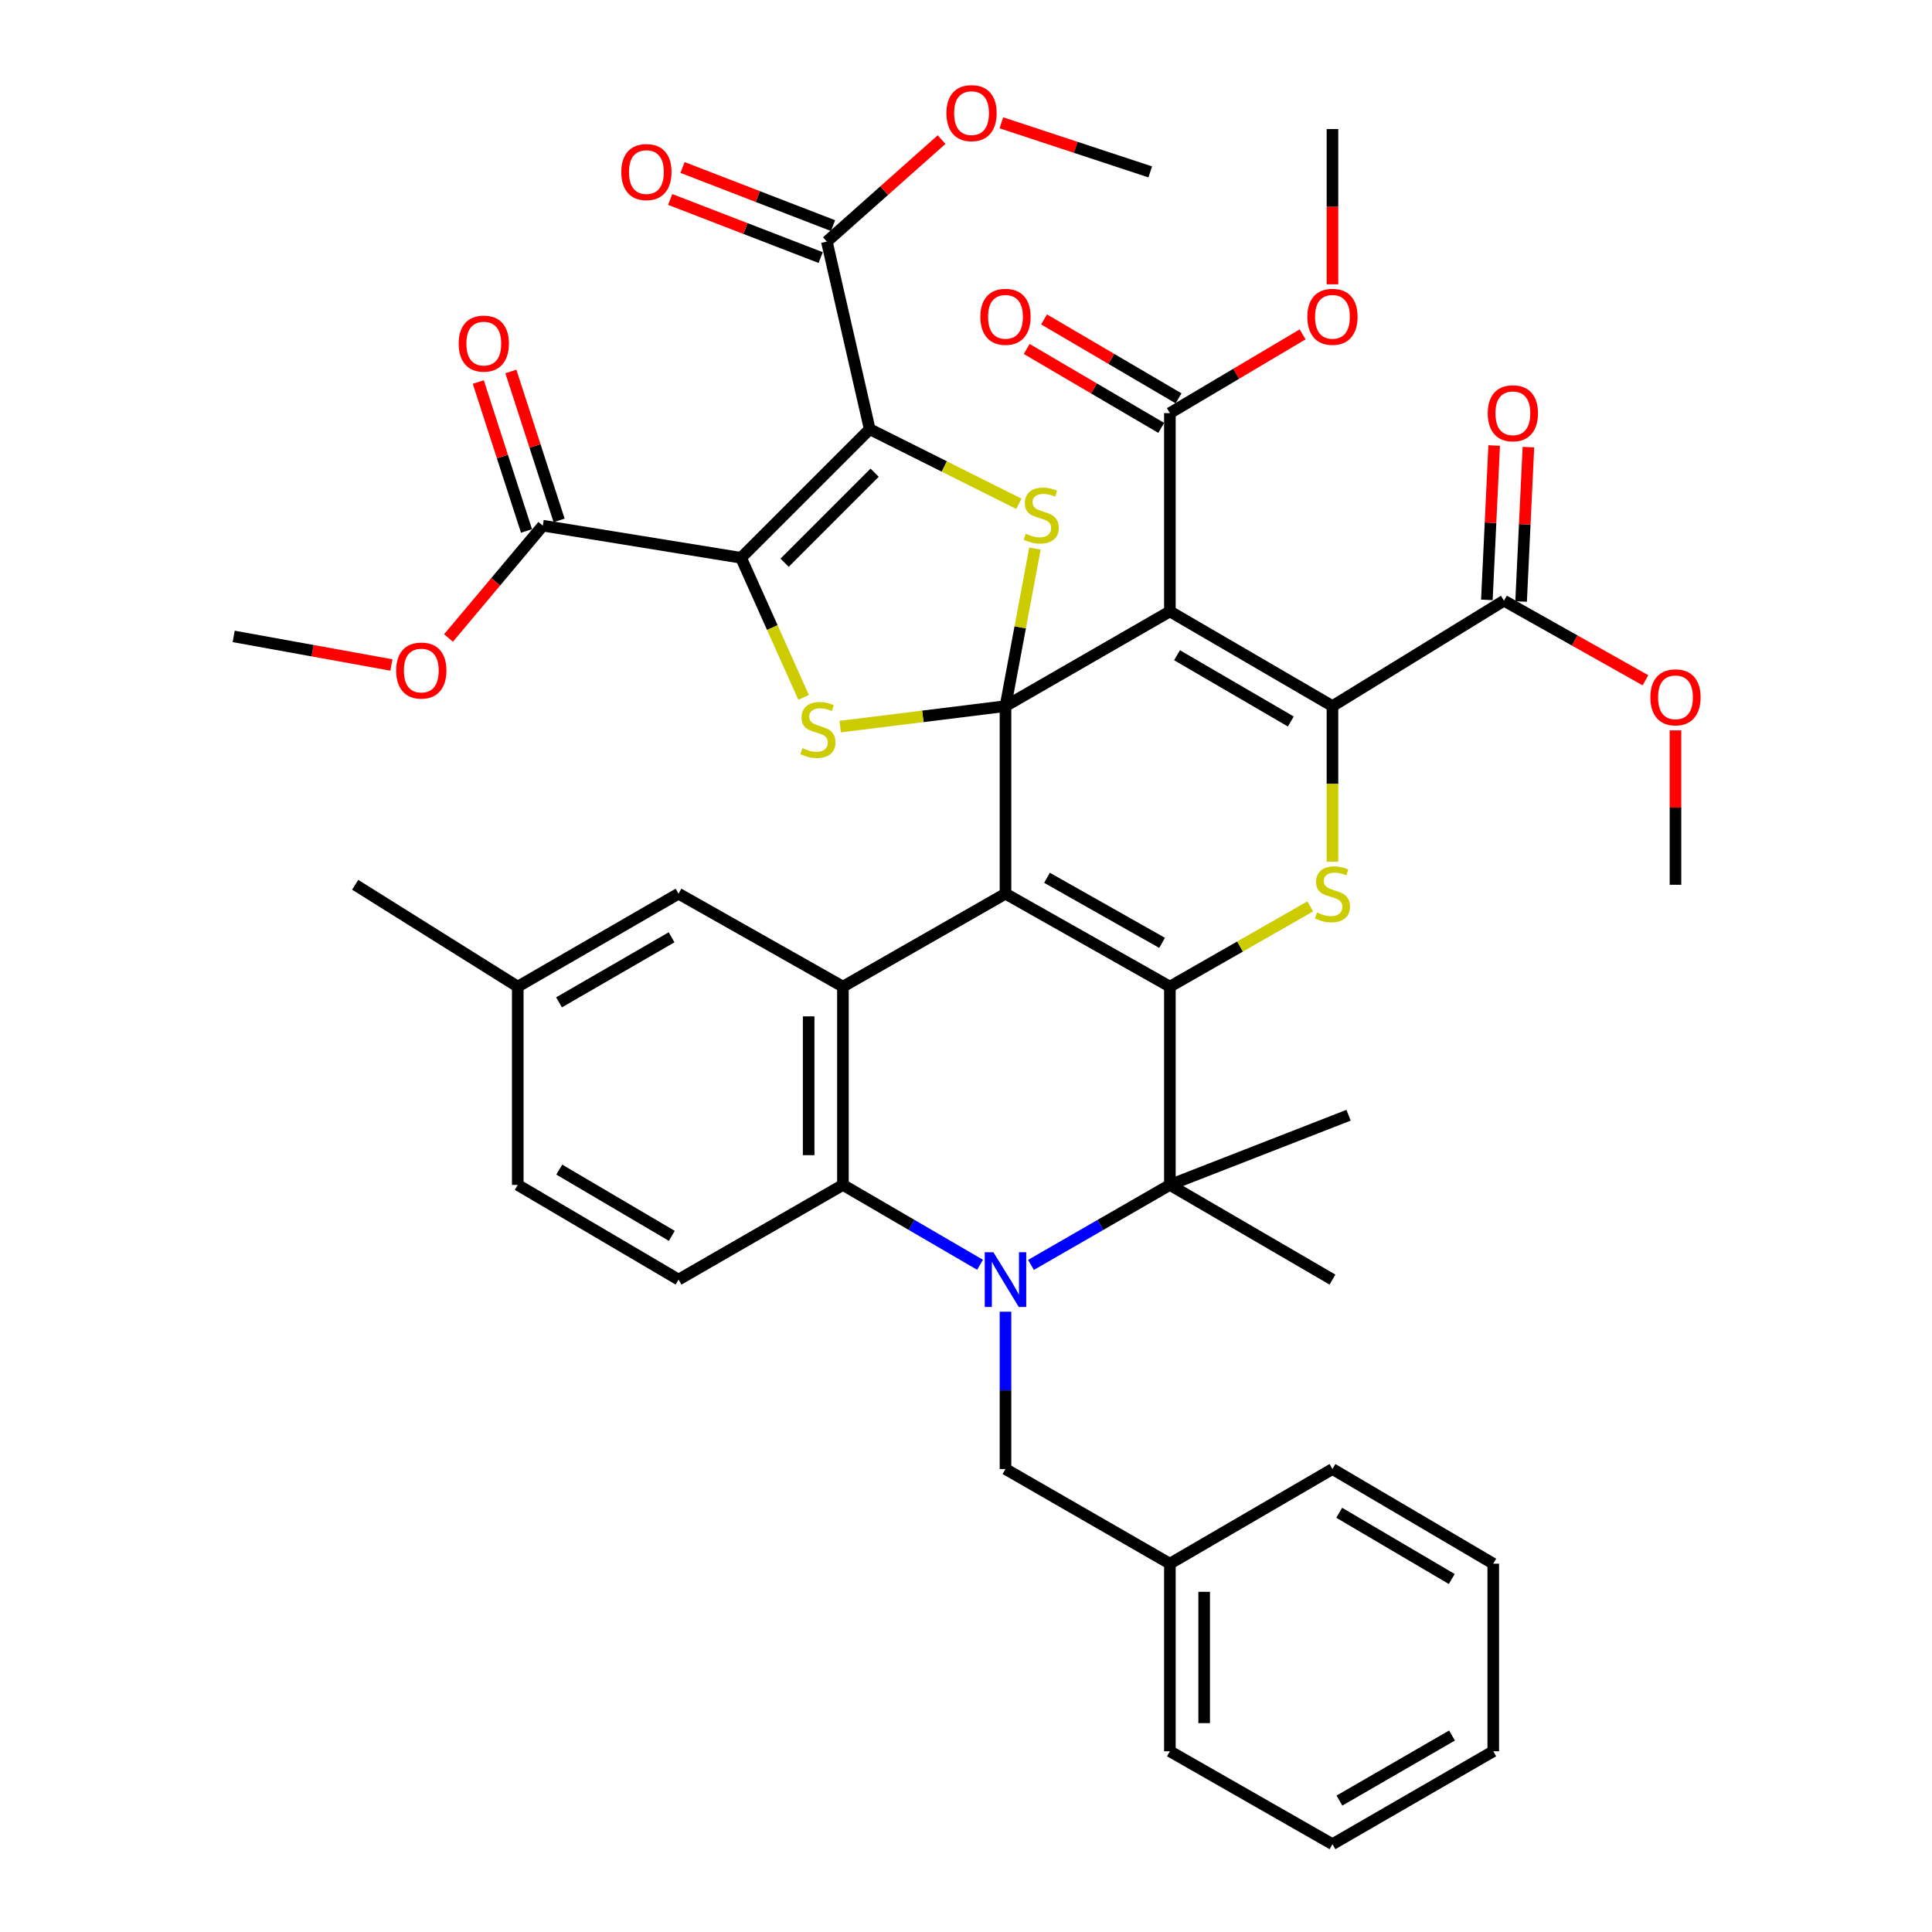 <?xml version='1.0' encoding='iso-8859-1'?>
<svg version='1.1' baseProfile='full'
              xmlns='http://www.w3.org/2000/svg'
                      xmlns:rdkit='http://www.rdkit.org/xml'
                      xmlns:xlink='http://www.w3.org/1999/xlink'
                  xml:space='preserve'
width='1000px' height='1000px' viewBox='0 0 1000 1000'>
<!-- END OF HEADER -->
<rect style='opacity:1.0;fill:#FFFFFF;stroke:none' width='1000' height='1000' x='0' y='0'> </rect>
<path class='bond-0' d='M 520.44,365.478 L 520.44,462.572' style='fill:none;fill-rule:evenodd;stroke:#000000;stroke-width:6px;stroke-linecap:butt;stroke-linejoin:miter;stroke-opacity:1' />
<path class='bond-1' d='M 520.44,365.478 L 605.532,316.468' style='fill:none;fill-rule:evenodd;stroke:#000000;stroke-width:6px;stroke-linecap:butt;stroke-linejoin:miter;stroke-opacity:1' />
<path class='bond-7' d='M 520.44,365.478 L 477.66,370.784' style='fill:none;fill-rule:evenodd;stroke:#000000;stroke-width:6px;stroke-linecap:butt;stroke-linejoin:miter;stroke-opacity:1' />
<path class='bond-7' d='M 477.66,370.784 L 434.881,376.089' style='fill:none;fill-rule:evenodd;stroke:#CCCC00;stroke-width:6px;stroke-linecap:butt;stroke-linejoin:miter;stroke-opacity:1' />
<path class='bond-8' d='M 520.44,365.478 L 528.061,324.703' style='fill:none;fill-rule:evenodd;stroke:#000000;stroke-width:6px;stroke-linecap:butt;stroke-linejoin:miter;stroke-opacity:1' />
<path class='bond-8' d='M 528.061,324.703 L 535.683,283.928' style='fill:none;fill-rule:evenodd;stroke:#CCCC00;stroke-width:6px;stroke-linecap:butt;stroke-linejoin:miter;stroke-opacity:1' />
<path class='bond-2' d='M 520.44,462.572 L 605.532,510.676' style='fill:none;fill-rule:evenodd;stroke:#000000;stroke-width:6px;stroke-linecap:butt;stroke-linejoin:miter;stroke-opacity:1' />
<path class='bond-2' d='M 541.932,454.348 L 601.497,488.021' style='fill:none;fill-rule:evenodd;stroke:#000000;stroke-width:6px;stroke-linecap:butt;stroke-linejoin:miter;stroke-opacity:1' />
<path class='bond-11' d='M 520.44,462.572 L 436.293,510.676' style='fill:none;fill-rule:evenodd;stroke:#000000;stroke-width:6px;stroke-linecap:butt;stroke-linejoin:miter;stroke-opacity:1' />
<path class='bond-5' d='M 605.532,316.468 L 689.679,365.478' style='fill:none;fill-rule:evenodd;stroke:#000000;stroke-width:6px;stroke-linecap:butt;stroke-linejoin:miter;stroke-opacity:1' />
<path class='bond-5' d='M 609.228,339.145 L 668.131,373.452' style='fill:none;fill-rule:evenodd;stroke:#000000;stroke-width:6px;stroke-linecap:butt;stroke-linejoin:miter;stroke-opacity:1' />
<path class='bond-13' d='M 605.532,316.468 L 605.532,213.826' style='fill:none;fill-rule:evenodd;stroke:#000000;stroke-width:6px;stroke-linecap:butt;stroke-linejoin:miter;stroke-opacity:1' />
<path class='bond-10' d='M 605.532,510.676 L 605.532,613.307' style='fill:none;fill-rule:evenodd;stroke:#000000;stroke-width:6px;stroke-linecap:butt;stroke-linejoin:miter;stroke-opacity:1' />
<path class='bond-44' d='M 605.532,510.676 L 641.854,489.912' style='fill:none;fill-rule:evenodd;stroke:#000000;stroke-width:6px;stroke-linecap:butt;stroke-linejoin:miter;stroke-opacity:1' />
<path class='bond-44' d='M 641.854,489.912 L 678.176,469.148' style='fill:none;fill-rule:evenodd;stroke:#CCCC00;stroke-width:6px;stroke-linecap:butt;stroke-linejoin:miter;stroke-opacity:1' />
<path class='bond-3' d='M 383.578,288.721 L 399.759,324.844' style='fill:none;fill-rule:evenodd;stroke:#000000;stroke-width:6px;stroke-linecap:butt;stroke-linejoin:miter;stroke-opacity:1' />
<path class='bond-3' d='M 399.759,324.844 L 415.941,360.966' style='fill:none;fill-rule:evenodd;stroke:#CCCC00;stroke-width:6px;stroke-linecap:butt;stroke-linejoin:miter;stroke-opacity:1' />
<path class='bond-14' d='M 383.578,288.721 L 280.956,272.089' style='fill:none;fill-rule:evenodd;stroke:#000000;stroke-width:6px;stroke-linecap:butt;stroke-linejoin:miter;stroke-opacity:1' />
<path class='bond-43' d='M 383.578,288.721 L 450.156,222.143' style='fill:none;fill-rule:evenodd;stroke:#000000;stroke-width:6px;stroke-linecap:butt;stroke-linejoin:miter;stroke-opacity:1' />
<path class='bond-43' d='M 406.106,291.276 L 452.711,244.671' style='fill:none;fill-rule:evenodd;stroke:#000000;stroke-width:6px;stroke-linecap:butt;stroke-linejoin:miter;stroke-opacity:1' />
<path class='bond-4' d='M 450.156,222.143 L 488.765,241.447' style='fill:none;fill-rule:evenodd;stroke:#000000;stroke-width:6px;stroke-linecap:butt;stroke-linejoin:miter;stroke-opacity:1' />
<path class='bond-4' d='M 488.765,241.447 L 527.373,260.751' style='fill:none;fill-rule:evenodd;stroke:#CCCC00;stroke-width:6px;stroke-linecap:butt;stroke-linejoin:miter;stroke-opacity:1' />
<path class='bond-15' d='M 450.156,222.143 L 427.977,125.049' style='fill:none;fill-rule:evenodd;stroke:#000000;stroke-width:6px;stroke-linecap:butt;stroke-linejoin:miter;stroke-opacity:1' />
<path class='bond-9' d='M 689.679,365.478 L 689.679,405.751' style='fill:none;fill-rule:evenodd;stroke:#000000;stroke-width:6px;stroke-linecap:butt;stroke-linejoin:miter;stroke-opacity:1' />
<path class='bond-9' d='M 689.679,405.751 L 689.679,446.025' style='fill:none;fill-rule:evenodd;stroke:#CCCC00;stroke-width:6px;stroke-linecap:butt;stroke-linejoin:miter;stroke-opacity:1' />
<path class='bond-16' d='M 689.679,365.478 L 778.457,310.921' style='fill:none;fill-rule:evenodd;stroke:#000000;stroke-width:6px;stroke-linecap:butt;stroke-linejoin:miter;stroke-opacity:1' />
<path class='bond-6' d='M 507.265,654.644 L 471.779,633.976' style='fill:none;fill-rule:evenodd;stroke:#0000FF;stroke-width:6px;stroke-linecap:butt;stroke-linejoin:miter;stroke-opacity:1' />
<path class='bond-6' d='M 471.779,633.976 L 436.293,613.307' style='fill:none;fill-rule:evenodd;stroke:#000000;stroke-width:6px;stroke-linecap:butt;stroke-linejoin:miter;stroke-opacity:1' />
<path class='bond-17' d='M 520.44,678.929 L 520.44,719.648' style='fill:none;fill-rule:evenodd;stroke:#0000FF;stroke-width:6px;stroke-linecap:butt;stroke-linejoin:miter;stroke-opacity:1' />
<path class='bond-17' d='M 520.44,719.648 L 520.44,760.367' style='fill:none;fill-rule:evenodd;stroke:#000000;stroke-width:6px;stroke-linecap:butt;stroke-linejoin:miter;stroke-opacity:1' />
<path class='bond-45' d='M 533.635,654.718 L 569.584,634.012' style='fill:none;fill-rule:evenodd;stroke:#0000FF;stroke-width:6px;stroke-linecap:butt;stroke-linejoin:miter;stroke-opacity:1' />
<path class='bond-45' d='M 569.584,634.012 L 605.532,613.307' style='fill:none;fill-rule:evenodd;stroke:#000000;stroke-width:6px;stroke-linecap:butt;stroke-linejoin:miter;stroke-opacity:1' />
<path class='bond-30' d='M 605.532,613.307 L 698.015,577.244' style='fill:none;fill-rule:evenodd;stroke:#000000;stroke-width:6px;stroke-linecap:butt;stroke-linejoin:miter;stroke-opacity:1' />
<path class='bond-31' d='M 605.532,613.307 L 689.679,662.317' style='fill:none;fill-rule:evenodd;stroke:#000000;stroke-width:6px;stroke-linecap:butt;stroke-linejoin:miter;stroke-opacity:1' />
<path class='bond-12' d='M 436.293,510.676 L 436.293,613.307' style='fill:none;fill-rule:evenodd;stroke:#000000;stroke-width:6px;stroke-linecap:butt;stroke-linejoin:miter;stroke-opacity:1' />
<path class='bond-12' d='M 418.557,526.07 L 418.557,597.913' style='fill:none;fill-rule:evenodd;stroke:#000000;stroke-width:6px;stroke-linecap:butt;stroke-linejoin:miter;stroke-opacity:1' />
<path class='bond-19' d='M 436.293,510.676 L 351.22,462.572' style='fill:none;fill-rule:evenodd;stroke:#000000;stroke-width:6px;stroke-linecap:butt;stroke-linejoin:miter;stroke-opacity:1' />
<path class='bond-18' d='M 436.293,613.307 L 351.22,662.317' style='fill:none;fill-rule:evenodd;stroke:#000000;stroke-width:6px;stroke-linecap:butt;stroke-linejoin:miter;stroke-opacity:1' />
<path class='bond-21' d='M 610.02,206.178 L 575.207,185.752' style='fill:none;fill-rule:evenodd;stroke:#000000;stroke-width:6px;stroke-linecap:butt;stroke-linejoin:miter;stroke-opacity:1' />
<path class='bond-21' d='M 575.207,185.752 L 540.394,165.326' style='fill:none;fill-rule:evenodd;stroke:#FF0000;stroke-width:6px;stroke-linecap:butt;stroke-linejoin:miter;stroke-opacity:1' />
<path class='bond-21' d='M 601.045,221.475 L 566.232,201.049' style='fill:none;fill-rule:evenodd;stroke:#000000;stroke-width:6px;stroke-linecap:butt;stroke-linejoin:miter;stroke-opacity:1' />
<path class='bond-21' d='M 566.232,201.049 L 531.419,180.623' style='fill:none;fill-rule:evenodd;stroke:#FF0000;stroke-width:6px;stroke-linecap:butt;stroke-linejoin:miter;stroke-opacity:1' />
<path class='bond-26' d='M 605.532,213.826 L 639.883,193.446' style='fill:none;fill-rule:evenodd;stroke:#000000;stroke-width:6px;stroke-linecap:butt;stroke-linejoin:miter;stroke-opacity:1' />
<path class='bond-26' d='M 639.883,193.446 L 674.233,173.065' style='fill:none;fill-rule:evenodd;stroke:#FF0000;stroke-width:6px;stroke-linecap:butt;stroke-linejoin:miter;stroke-opacity:1' />
<path class='bond-20' d='M 289.393,269.357 L 276.911,230.814' style='fill:none;fill-rule:evenodd;stroke:#000000;stroke-width:6px;stroke-linecap:butt;stroke-linejoin:miter;stroke-opacity:1' />
<path class='bond-20' d='M 276.911,230.814 L 264.43,192.27' style='fill:none;fill-rule:evenodd;stroke:#FF0000;stroke-width:6px;stroke-linecap:butt;stroke-linejoin:miter;stroke-opacity:1' />
<path class='bond-20' d='M 272.52,274.821 L 260.038,236.278' style='fill:none;fill-rule:evenodd;stroke:#000000;stroke-width:6px;stroke-linecap:butt;stroke-linejoin:miter;stroke-opacity:1' />
<path class='bond-20' d='M 260.038,236.278 L 247.557,197.734' style='fill:none;fill-rule:evenodd;stroke:#FF0000;stroke-width:6px;stroke-linecap:butt;stroke-linejoin:miter;stroke-opacity:1' />
<path class='bond-27' d='M 280.956,272.089 L 256.548,301.158' style='fill:none;fill-rule:evenodd;stroke:#000000;stroke-width:6px;stroke-linecap:butt;stroke-linejoin:miter;stroke-opacity:1' />
<path class='bond-27' d='M 256.548,301.158 L 232.14,330.228' style='fill:none;fill-rule:evenodd;stroke:#FF0000;stroke-width:6px;stroke-linecap:butt;stroke-linejoin:miter;stroke-opacity:1' />
<path class='bond-22' d='M 431.172,116.776 L 392.224,101.734' style='fill:none;fill-rule:evenodd;stroke:#000000;stroke-width:6px;stroke-linecap:butt;stroke-linejoin:miter;stroke-opacity:1' />
<path class='bond-22' d='M 392.224,101.734 L 353.276,86.691' style='fill:none;fill-rule:evenodd;stroke:#FF0000;stroke-width:6px;stroke-linecap:butt;stroke-linejoin:miter;stroke-opacity:1' />
<path class='bond-22' d='M 424.782,133.321 L 385.834,118.278' style='fill:none;fill-rule:evenodd;stroke:#000000;stroke-width:6px;stroke-linecap:butt;stroke-linejoin:miter;stroke-opacity:1' />
<path class='bond-22' d='M 385.834,118.278 L 346.886,103.236' style='fill:none;fill-rule:evenodd;stroke:#FF0000;stroke-width:6px;stroke-linecap:butt;stroke-linejoin:miter;stroke-opacity:1' />
<path class='bond-28' d='M 427.977,125.049 L 457.671,98.651' style='fill:none;fill-rule:evenodd;stroke:#000000;stroke-width:6px;stroke-linecap:butt;stroke-linejoin:miter;stroke-opacity:1' />
<path class='bond-28' d='M 457.671,98.651 L 487.366,72.254' style='fill:none;fill-rule:evenodd;stroke:#FF0000;stroke-width:6px;stroke-linecap:butt;stroke-linejoin:miter;stroke-opacity:1' />
<path class='bond-23' d='M 787.315,311.34 L 789.209,271.388' style='fill:none;fill-rule:evenodd;stroke:#000000;stroke-width:6px;stroke-linecap:butt;stroke-linejoin:miter;stroke-opacity:1' />
<path class='bond-23' d='M 789.209,271.388 L 791.102,231.436' style='fill:none;fill-rule:evenodd;stroke:#FF0000;stroke-width:6px;stroke-linecap:butt;stroke-linejoin:miter;stroke-opacity:1' />
<path class='bond-23' d='M 769.599,310.501 L 771.493,270.549' style='fill:none;fill-rule:evenodd;stroke:#000000;stroke-width:6px;stroke-linecap:butt;stroke-linejoin:miter;stroke-opacity:1' />
<path class='bond-23' d='M 771.493,270.549 L 773.386,230.597' style='fill:none;fill-rule:evenodd;stroke:#FF0000;stroke-width:6px;stroke-linecap:butt;stroke-linejoin:miter;stroke-opacity:1' />
<path class='bond-29' d='M 778.457,310.921 L 815.068,331.516' style='fill:none;fill-rule:evenodd;stroke:#000000;stroke-width:6px;stroke-linecap:butt;stroke-linejoin:miter;stroke-opacity:1' />
<path class='bond-29' d='M 815.068,331.516 L 851.679,352.111' style='fill:none;fill-rule:evenodd;stroke:#FF0000;stroke-width:6px;stroke-linecap:butt;stroke-linejoin:miter;stroke-opacity:1' />
<path class='bond-32' d='M 520.44,760.367 L 605.532,809.358' style='fill:none;fill-rule:evenodd;stroke:#000000;stroke-width:6px;stroke-linecap:butt;stroke-linejoin:miter;stroke-opacity:1' />
<path class='bond-46' d='M 351.22,662.317 L 267.989,613.307' style='fill:none;fill-rule:evenodd;stroke:#000000;stroke-width:6px;stroke-linecap:butt;stroke-linejoin:miter;stroke-opacity:1' />
<path class='bond-46' d='M 347.735,639.683 L 289.473,605.376' style='fill:none;fill-rule:evenodd;stroke:#000000;stroke-width:6px;stroke-linecap:butt;stroke-linejoin:miter;stroke-opacity:1' />
<path class='bond-25' d='M 351.22,462.572 L 267.989,510.676' style='fill:none;fill-rule:evenodd;stroke:#000000;stroke-width:6px;stroke-linecap:butt;stroke-linejoin:miter;stroke-opacity:1' />
<path class='bond-25' d='M 347.61,485.143 L 289.349,518.816' style='fill:none;fill-rule:evenodd;stroke:#000000;stroke-width:6px;stroke-linecap:butt;stroke-linejoin:miter;stroke-opacity:1' />
<path class='bond-24' d='M 267.989,613.307 L 267.989,510.676' style='fill:none;fill-rule:evenodd;stroke:#000000;stroke-width:6px;stroke-linecap:butt;stroke-linejoin:miter;stroke-opacity:1' />
<path class='bond-33' d='M 267.989,510.676 L 183.842,457.961' style='fill:none;fill-rule:evenodd;stroke:#000000;stroke-width:6px;stroke-linecap:butt;stroke-linejoin:miter;stroke-opacity:1' />
<path class='bond-36' d='M 689.679,147.152 L 689.679,106.974' style='fill:none;fill-rule:evenodd;stroke:#FF0000;stroke-width:6px;stroke-linecap:butt;stroke-linejoin:miter;stroke-opacity:1' />
<path class='bond-36' d='M 689.679,106.974 L 689.679,66.796' style='fill:none;fill-rule:evenodd;stroke:#000000;stroke-width:6px;stroke-linecap:butt;stroke-linejoin:miter;stroke-opacity:1' />
<path class='bond-35' d='M 202.596,344.192 L 161.777,336.799' style='fill:none;fill-rule:evenodd;stroke:#FF0000;stroke-width:6px;stroke-linecap:butt;stroke-linejoin:miter;stroke-opacity:1' />
<path class='bond-35' d='M 161.777,336.799 L 120.959,329.405' style='fill:none;fill-rule:evenodd;stroke:#000000;stroke-width:6px;stroke-linecap:butt;stroke-linejoin:miter;stroke-opacity:1' />
<path class='bond-34' d='M 518.306,63.561 L 556.835,76.268' style='fill:none;fill-rule:evenodd;stroke:#FF0000;stroke-width:6px;stroke-linecap:butt;stroke-linejoin:miter;stroke-opacity:1' />
<path class='bond-34' d='M 556.835,76.268 L 595.364,88.976' style='fill:none;fill-rule:evenodd;stroke:#000000;stroke-width:6px;stroke-linecap:butt;stroke-linejoin:miter;stroke-opacity:1' />
<path class='bond-37' d='M 867.225,378.044 L 867.225,418.003' style='fill:none;fill-rule:evenodd;stroke:#FF0000;stroke-width:6px;stroke-linecap:butt;stroke-linejoin:miter;stroke-opacity:1' />
<path class='bond-37' d='M 867.225,418.003 L 867.225,457.961' style='fill:none;fill-rule:evenodd;stroke:#000000;stroke-width:6px;stroke-linecap:butt;stroke-linejoin:miter;stroke-opacity:1' />
<path class='bond-38' d='M 605.532,809.358 L 605.532,906.452' style='fill:none;fill-rule:evenodd;stroke:#000000;stroke-width:6px;stroke-linecap:butt;stroke-linejoin:miter;stroke-opacity:1' />
<path class='bond-38' d='M 623.268,823.922 L 623.268,891.888' style='fill:none;fill-rule:evenodd;stroke:#000000;stroke-width:6px;stroke-linecap:butt;stroke-linejoin:miter;stroke-opacity:1' />
<path class='bond-39' d='M 605.532,809.358 L 689.679,760.367' style='fill:none;fill-rule:evenodd;stroke:#000000;stroke-width:6px;stroke-linecap:butt;stroke-linejoin:miter;stroke-opacity:1' />
<path class='bond-41' d='M 605.532,906.452 L 689.679,954.545' style='fill:none;fill-rule:evenodd;stroke:#000000;stroke-width:6px;stroke-linecap:butt;stroke-linejoin:miter;stroke-opacity:1' />
<path class='bond-40' d='M 689.679,760.367 L 772.91,809.358' style='fill:none;fill-rule:evenodd;stroke:#000000;stroke-width:6px;stroke-linecap:butt;stroke-linejoin:miter;stroke-opacity:1' />
<path class='bond-40' d='M 693.167,783 L 751.429,817.294' style='fill:none;fill-rule:evenodd;stroke:#000000;stroke-width:6px;stroke-linecap:butt;stroke-linejoin:miter;stroke-opacity:1' />
<path class='bond-42' d='M 772.91,809.358 L 772.91,906.452' style='fill:none;fill-rule:evenodd;stroke:#000000;stroke-width:6px;stroke-linecap:butt;stroke-linejoin:miter;stroke-opacity:1' />
<path class='bond-47' d='M 689.679,954.545 L 772.91,906.452' style='fill:none;fill-rule:evenodd;stroke:#000000;stroke-width:6px;stroke-linecap:butt;stroke-linejoin:miter;stroke-opacity:1' />
<path class='bond-47' d='M 693.29,931.975 L 751.552,898.309' style='fill:none;fill-rule:evenodd;stroke:#000000;stroke-width:6px;stroke-linecap:butt;stroke-linejoin:miter;stroke-opacity:1' />
<path  class='atom-7' d='M 514.18 648.157
L 523.46 663.157
Q 524.38 664.637, 525.86 667.317
Q 527.34 669.997, 527.42 670.157
L 527.42 648.157
L 531.18 648.157
L 531.18 676.477
L 527.3 676.477
L 517.34 660.077
Q 516.18 658.157, 514.94 655.957
Q 513.74 653.757, 513.38 653.077
L 513.38 676.477
L 509.7 676.477
L 509.7 648.157
L 514.18 648.157
' fill='#0000FF'/>
<path  class='atom-8' d='M 415.356 387.239
Q 415.676 387.359, 416.996 387.919
Q 418.316 388.479, 419.756 388.839
Q 421.236 389.159, 422.676 389.159
Q 425.356 389.159, 426.916 387.879
Q 428.476 386.559, 428.476 384.279
Q 428.476 382.719, 427.676 381.759
Q 426.916 380.799, 425.716 380.279
Q 424.516 379.759, 422.516 379.159
Q 419.996 378.399, 418.476 377.679
Q 416.996 376.959, 415.916 375.439
Q 414.876 373.919, 414.876 371.359
Q 414.876 367.799, 417.276 365.599
Q 419.716 363.399, 424.516 363.399
Q 427.796 363.399, 431.516 364.959
L 430.596 368.039
Q 427.196 366.639, 424.636 366.639
Q 421.876 366.639, 420.356 367.799
Q 418.836 368.919, 418.876 370.879
Q 418.876 372.399, 419.636 373.319
Q 420.436 374.239, 421.556 374.759
Q 422.716 375.279, 424.636 375.879
Q 427.196 376.679, 428.716 377.479
Q 430.236 378.279, 431.316 379.919
Q 432.436 381.519, 432.436 384.279
Q 432.436 388.199, 429.796 390.319
Q 427.196 392.399, 422.836 392.399
Q 420.316 392.399, 418.396 391.839
Q 416.516 391.319, 414.276 390.399
L 415.356 387.239
' fill='#CCCC00'/>
<path  class='atom-9' d='M 530.934 276.252
Q 531.254 276.372, 532.574 276.932
Q 533.894 277.492, 535.334 277.852
Q 536.814 278.172, 538.254 278.172
Q 540.934 278.172, 542.494 276.892
Q 544.054 275.572, 544.054 273.292
Q 544.054 271.732, 543.254 270.772
Q 542.494 269.812, 541.294 269.292
Q 540.094 268.772, 538.094 268.172
Q 535.574 267.412, 534.054 266.692
Q 532.574 265.972, 531.494 264.452
Q 530.454 262.932, 530.454 260.372
Q 530.454 256.812, 532.854 254.612
Q 535.294 252.412, 540.094 252.412
Q 543.374 252.412, 547.094 253.972
L 546.174 257.052
Q 542.774 255.652, 540.214 255.652
Q 537.454 255.652, 535.934 256.812
Q 534.414 257.932, 534.454 259.892
Q 534.454 261.412, 535.214 262.332
Q 536.014 263.252, 537.134 263.772
Q 538.294 264.292, 540.214 264.892
Q 542.774 265.692, 544.294 266.492
Q 545.814 267.292, 546.894 268.932
Q 548.014 270.532, 548.014 273.292
Q 548.014 277.212, 545.374 279.332
Q 542.774 281.412, 538.414 281.412
Q 535.894 281.412, 533.974 280.852
Q 532.094 280.332, 529.854 279.412
L 530.934 276.252
' fill='#CCCC00'/>
<path  class='atom-10' d='M 681.679 472.292
Q 681.999 472.412, 683.319 472.972
Q 684.639 473.532, 686.079 473.892
Q 687.559 474.212, 688.999 474.212
Q 691.679 474.212, 693.239 472.932
Q 694.799 471.612, 694.799 469.332
Q 694.799 467.772, 693.999 466.812
Q 693.239 465.852, 692.039 465.332
Q 690.839 464.812, 688.839 464.212
Q 686.319 463.452, 684.799 462.732
Q 683.319 462.012, 682.239 460.492
Q 681.199 458.972, 681.199 456.412
Q 681.199 452.852, 683.599 450.652
Q 686.039 448.452, 690.839 448.452
Q 694.119 448.452, 697.839 450.012
L 696.919 453.092
Q 693.519 451.692, 690.959 451.692
Q 688.199 451.692, 686.679 452.852
Q 685.159 453.972, 685.199 455.932
Q 685.199 457.452, 685.959 458.372
Q 686.759 459.292, 687.879 459.812
Q 689.039 460.332, 690.959 460.932
Q 693.519 461.732, 695.039 462.532
Q 696.559 463.332, 697.639 464.972
Q 698.759 466.572, 698.759 469.332
Q 698.759 473.252, 696.119 475.372
Q 693.519 477.452, 689.159 477.452
Q 686.639 477.452, 684.719 476.892
Q 682.839 476.372, 680.599 475.452
L 681.679 472.292
' fill='#CCCC00'/>
<path  class='atom-21' d='M 237.411 177.844
Q 237.411 171.044, 240.771 167.244
Q 244.131 163.444, 250.411 163.444
Q 256.691 163.444, 260.051 167.244
Q 263.411 171.044, 263.411 177.844
Q 263.411 184.724, 260.011 188.644
Q 256.611 192.524, 250.411 192.524
Q 244.171 192.524, 240.771 188.644
Q 237.411 184.764, 237.411 177.844
M 250.411 189.324
Q 254.731 189.324, 257.051 186.444
Q 259.411 183.524, 259.411 177.844
Q 259.411 172.284, 257.051 169.484
Q 254.731 166.644, 250.411 166.644
Q 246.091 166.644, 243.731 169.444
Q 241.411 172.244, 241.411 177.844
Q 241.411 183.564, 243.731 186.444
Q 246.091 189.324, 250.411 189.324
' fill='#FF0000'/>
<path  class='atom-22' d='M 507.44 163.98
Q 507.44 157.18, 510.8 153.38
Q 514.16 149.58, 520.44 149.58
Q 526.72 149.58, 530.08 153.38
Q 533.44 157.18, 533.44 163.98
Q 533.44 170.86, 530.04 174.78
Q 526.64 178.66, 520.44 178.66
Q 514.2 178.66, 510.8 174.78
Q 507.44 170.9, 507.44 163.98
M 520.44 175.46
Q 524.76 175.46, 527.08 172.58
Q 529.44 169.66, 529.44 163.98
Q 529.44 158.42, 527.08 155.62
Q 524.76 152.78, 520.44 152.78
Q 516.12 152.78, 513.76 155.58
Q 511.44 158.38, 511.44 163.98
Q 511.44 169.7, 513.76 172.58
Q 516.12 175.46, 520.44 175.46
' fill='#FF0000'/>
<path  class='atom-23' d='M 321.578 89.056
Q 321.578 82.256, 324.938 78.456
Q 328.298 74.656, 334.578 74.656
Q 340.858 74.656, 344.218 78.456
Q 347.578 82.256, 347.578 89.056
Q 347.578 95.936, 344.178 99.856
Q 340.778 103.736, 334.578 103.736
Q 328.338 103.736, 324.938 99.856
Q 321.578 95.976, 321.578 89.056
M 334.578 100.536
Q 338.898 100.536, 341.218 97.656
Q 343.578 94.736, 343.578 89.056
Q 343.578 83.496, 341.218 80.696
Q 338.898 77.856, 334.578 77.856
Q 330.258 77.856, 327.898 80.656
Q 325.578 83.456, 325.578 89.056
Q 325.578 94.776, 327.898 97.656
Q 330.258 100.536, 334.578 100.536
' fill='#FF0000'/>
<path  class='atom-24' d='M 770.059 213.906
Q 770.059 207.106, 773.419 203.306
Q 776.779 199.506, 783.059 199.506
Q 789.339 199.506, 792.699 203.306
Q 796.059 207.106, 796.059 213.906
Q 796.059 220.786, 792.659 224.706
Q 789.259 228.586, 783.059 228.586
Q 776.819 228.586, 773.419 224.706
Q 770.059 220.826, 770.059 213.906
M 783.059 225.386
Q 787.379 225.386, 789.699 222.506
Q 792.059 219.586, 792.059 213.906
Q 792.059 208.346, 789.699 205.546
Q 787.379 202.706, 783.059 202.706
Q 778.739 202.706, 776.379 205.506
Q 774.059 208.306, 774.059 213.906
Q 774.059 219.626, 776.379 222.506
Q 778.739 225.386, 783.059 225.386
' fill='#FF0000'/>
<path  class='atom-27' d='M 676.679 163.98
Q 676.679 157.18, 680.039 153.38
Q 683.399 149.58, 689.679 149.58
Q 695.959 149.58, 699.319 153.38
Q 702.679 157.18, 702.679 163.98
Q 702.679 170.86, 699.279 174.78
Q 695.879 178.66, 689.679 178.66
Q 683.439 178.66, 680.039 174.78
Q 676.679 170.9, 676.679 163.98
M 689.679 175.46
Q 693.999 175.46, 696.319 172.58
Q 698.679 169.66, 698.679 163.98
Q 698.679 158.42, 696.319 155.62
Q 693.999 152.78, 689.679 152.78
Q 685.359 152.78, 682.999 155.58
Q 680.679 158.38, 680.679 163.98
Q 680.679 169.7, 682.999 172.58
Q 685.359 175.46, 689.679 175.46
' fill='#FF0000'/>
<path  class='atom-28' d='M 205.063 347.073
Q 205.063 340.273, 208.423 336.473
Q 211.783 332.673, 218.063 332.673
Q 224.343 332.673, 227.703 336.473
Q 231.063 340.273, 231.063 347.073
Q 231.063 353.953, 227.663 357.873
Q 224.263 361.753, 218.063 361.753
Q 211.823 361.753, 208.423 357.873
Q 205.063 353.993, 205.063 347.073
M 218.063 358.553
Q 222.383 358.553, 224.703 355.673
Q 227.063 352.753, 227.063 347.073
Q 227.063 341.513, 224.703 338.713
Q 222.383 335.873, 218.063 335.873
Q 213.743 335.873, 211.383 338.673
Q 209.063 341.473, 209.063 347.073
Q 209.063 352.793, 211.383 355.673
Q 213.743 358.553, 218.063 358.553
' fill='#FF0000'/>
<path  class='atom-29' d='M 489.871 58.55
Q 489.871 51.75, 493.231 47.95
Q 496.591 44.15, 502.871 44.15
Q 509.151 44.15, 512.511 47.95
Q 515.871 51.75, 515.871 58.55
Q 515.871 65.43, 512.471 69.35
Q 509.071 73.23, 502.871 73.23
Q 496.631 73.23, 493.231 69.35
Q 489.871 65.47, 489.871 58.55
M 502.871 70.03
Q 507.191 70.03, 509.511 67.15
Q 511.871 64.23, 511.871 58.55
Q 511.871 52.99, 509.511 50.19
Q 507.191 47.35, 502.871 47.35
Q 498.551 47.35, 496.191 50.15
Q 493.871 52.95, 493.871 58.55
Q 493.871 64.27, 496.191 67.15
Q 498.551 70.03, 502.871 70.03
' fill='#FF0000'/>
<path  class='atom-30' d='M 854.225 360.937
Q 854.225 354.137, 857.585 350.337
Q 860.945 346.537, 867.225 346.537
Q 873.505 346.537, 876.865 350.337
Q 880.225 354.137, 880.225 360.937
Q 880.225 367.817, 876.825 371.737
Q 873.425 375.617, 867.225 375.617
Q 860.985 375.617, 857.585 371.737
Q 854.225 367.857, 854.225 360.937
M 867.225 372.417
Q 871.545 372.417, 873.865 369.537
Q 876.225 366.617, 876.225 360.937
Q 876.225 355.377, 873.865 352.577
Q 871.545 349.737, 867.225 349.737
Q 862.905 349.737, 860.545 352.537
Q 858.225 355.337, 858.225 360.937
Q 858.225 366.657, 860.545 369.537
Q 862.905 372.417, 867.225 372.417
' fill='#FF0000'/>
</svg>
